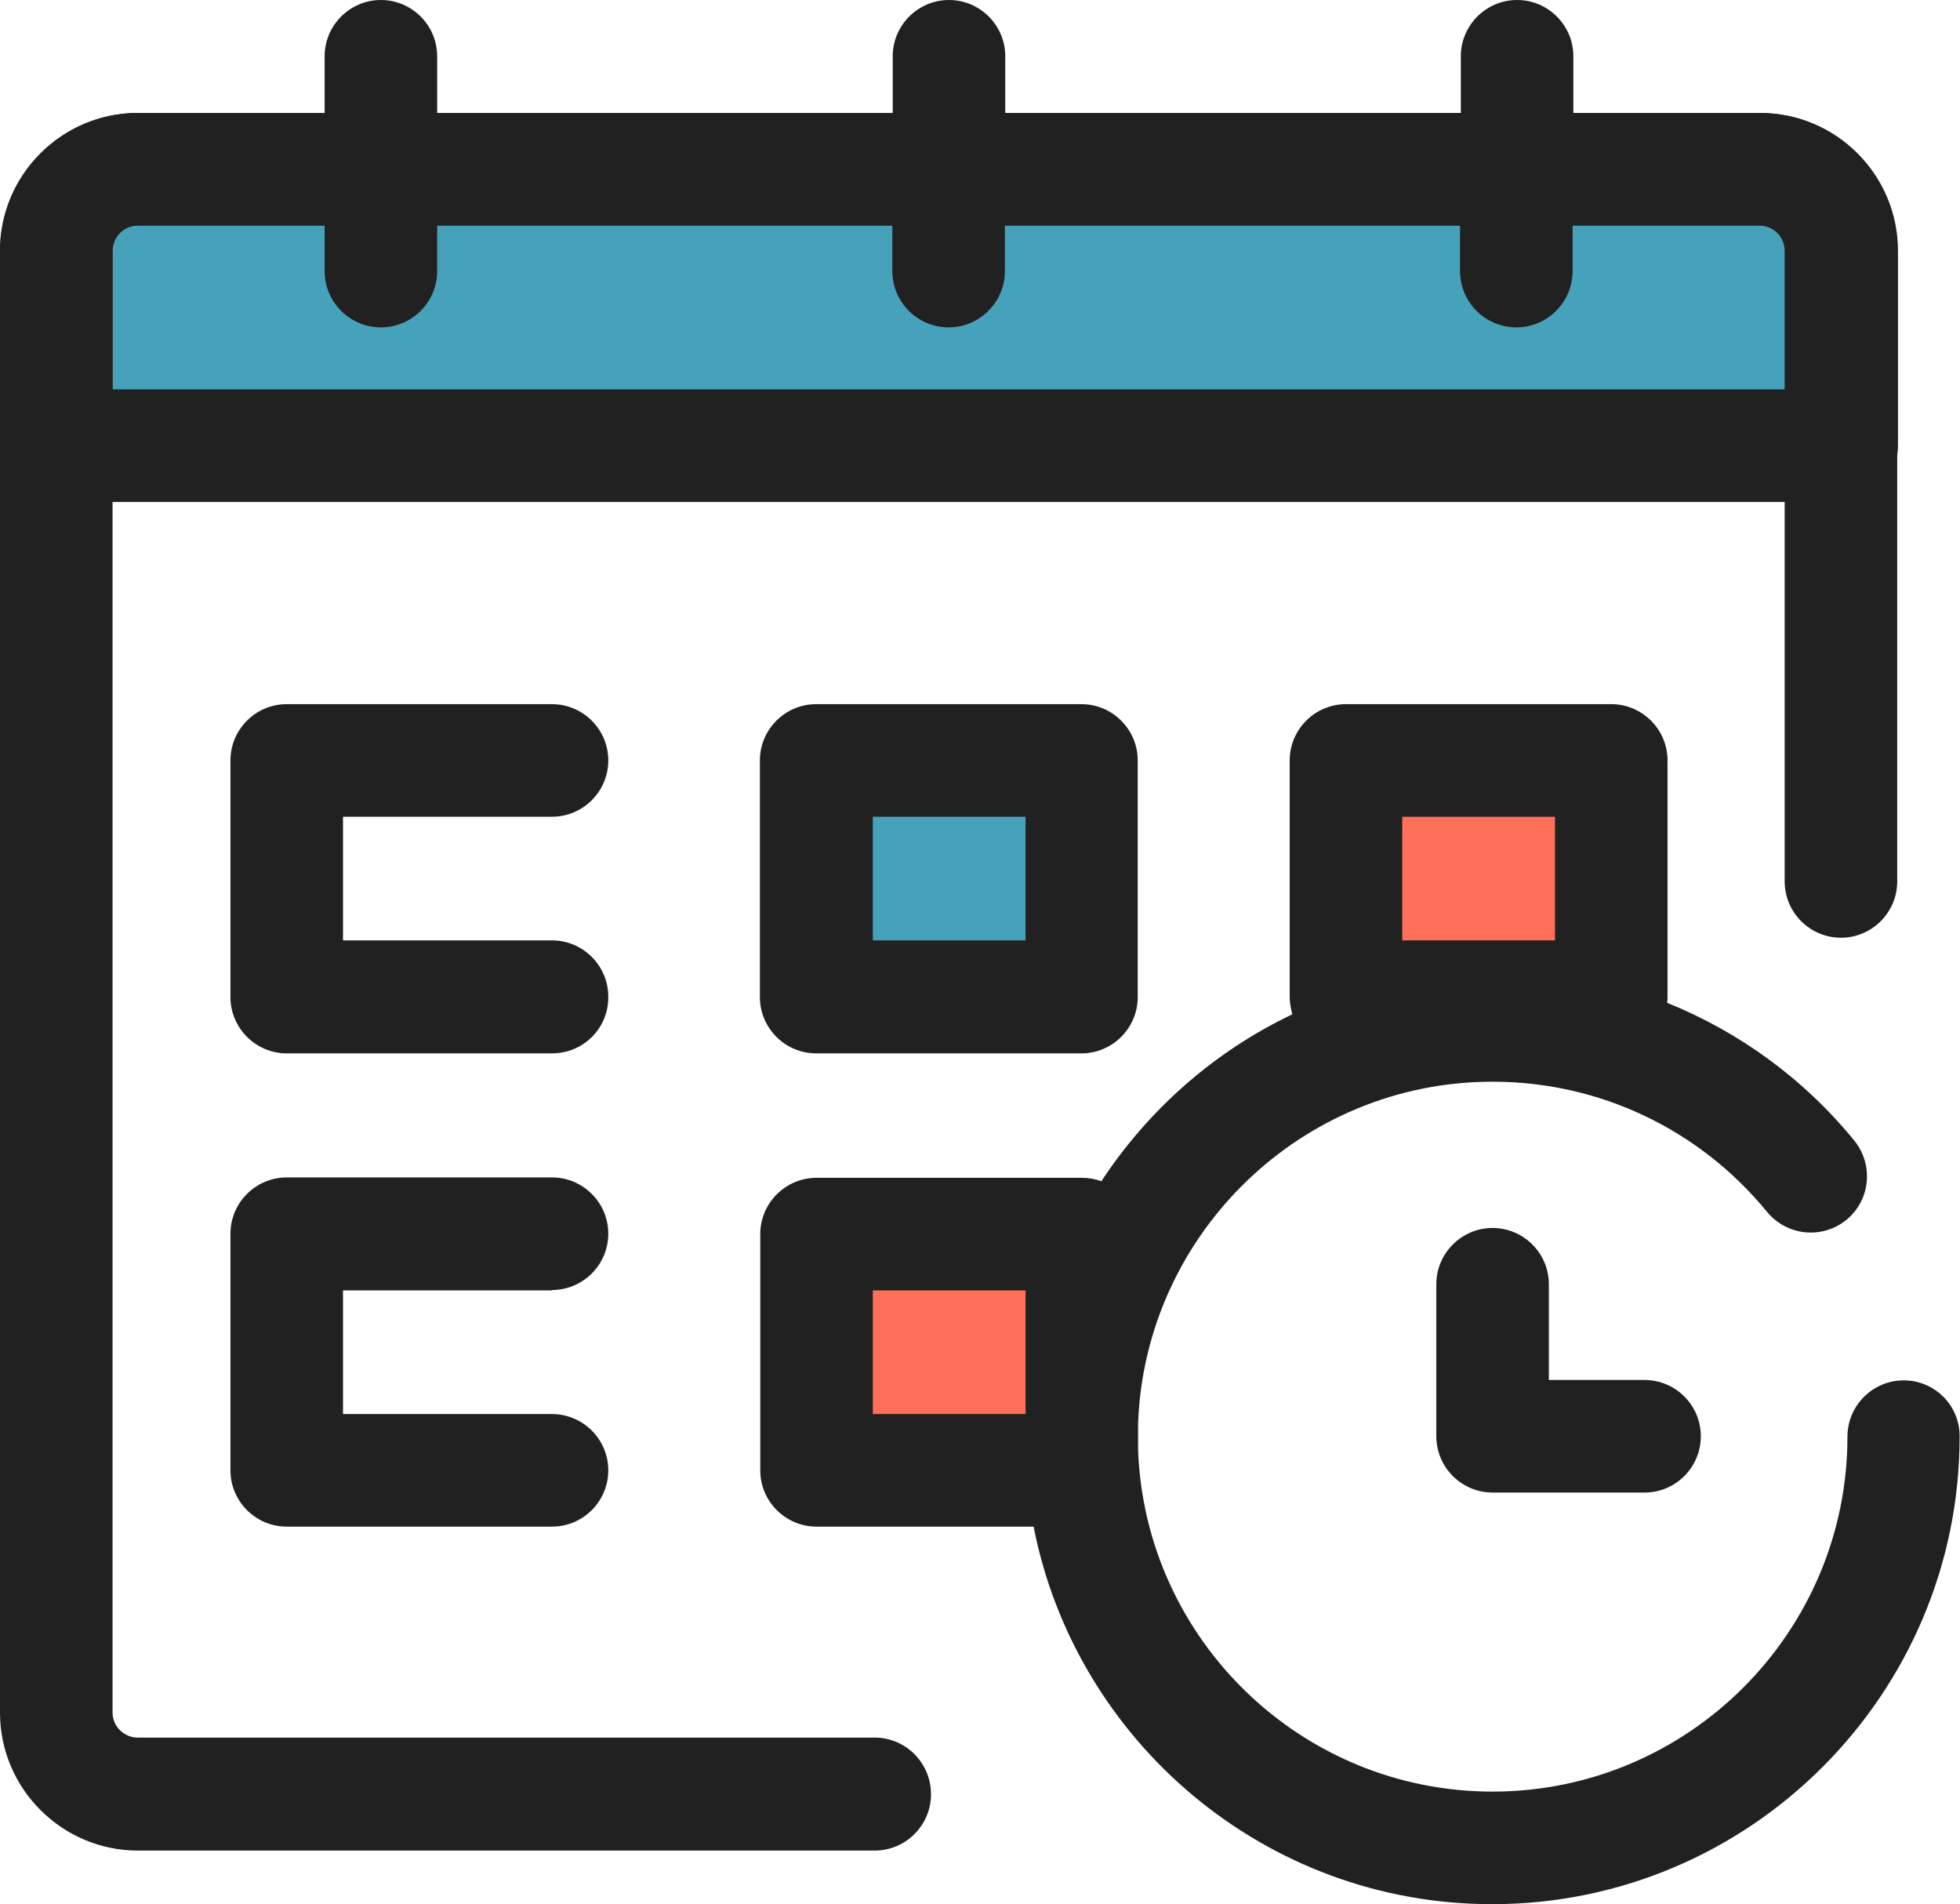 <?xml version="1.0" encoding="utf-8"?>
<!-- Generator: Adobe Illustrator 26.3.1, SVG Export Plug-In . SVG Version: 6.00 Build 0)  -->
<svg version="1.1" id="Layer_1" xmlns="http://www.w3.org/2000/svg" xmlns:xlink="http://www.w3.org/1999/xlink" x="0px" y="0px"
	 viewBox="0 0 512 497.3" style="enable-background:new 0 0 512 497.3;" xml:space="preserve">
<style type="text/css">
	.st0{fill:#46A1BB;}
	.st1{fill:#212121;}
	.st2{fill:#FF705A;}
</style>
<g>
	<path class="st0" d="M481.1,116.4V65.5c0-11.8-9.5-21.3-21.3-21.3H36c-11.8,0-21.3,9.5-21.3,21.3v50.9H481.1L481.1,116.4z"/>
	<g>
		<path class="st1" d="M481.1,131.1H14.7c-8.1,0-14.7-6.6-14.7-14.7V65.5c0-19.8,16.2-36,36-36h423.8c19.9,0,36,16.2,36,36v50.9
			C495.8,124.5,489.2,131.1,481.1,131.1z M29.4,101.7h436.9V65.5c0-3.6-2.9-6.6-6.6-6.6H36c-3.6,0-6.6,2.9-6.6,6.6V101.7z"/>
		<path class="st1" d="M144.2,275.1H74.9c-8.1,0-14.7-6.6-14.7-14.7v-61.8c0-8.1,6.6-14.7,14.7-14.7h69.3c8.1,0,14.7,6.6,14.7,14.7
			c0,8.1-6.6,14.7-14.7,14.7H89.6v32.3h54.6c8.1,0,14.7,6.6,14.7,14.7C159,268.5,152.4,275.1,144.2,275.1z"/>
	</g>
	<rect x="213.2" y="198.6" class="st0" width="69.3" height="61.8"/>
	<rect x="213.2" y="322.2" class="st2" width="69.3" height="61.8"/>
	<rect x="351.6" y="198.6" class="st2" width="69.3" height="61.8"/>
	<g>
		<path class="st1" d="M213.2,183.9c-8.1,0-14.7,6.6-14.7,14.7v61.8c0,8.1,6.6,14.7,14.7,14.7h69.3c8.1,0,14.7-6.6,14.7-14.7v-61.8
			c0-8.1-6.6-14.7-14.7-14.7H213.2z M267.8,245.6H228l0,0v-32.3h39.9v32.3H267.8z"/>
		<path class="st1" d="M144.2,336.9c8.1,0,14.7-6.6,14.7-14.7s-6.6-14.7-14.7-14.7H74.9c-8.1,0-14.7,6.6-14.7,14.7V384
			c0,8.1,6.6,14.7,14.7,14.7h69.3c8.1,0,14.7-6.6,14.7-14.7s-6.6-14.7-14.7-14.7H89.6V337h54.6V336.9z"/>
		<path class="st1" d="M497.3,360.5c-8.1,0-14.7,6.6-14.7,14.7c0,51.1-41.6,92.7-92.7,92.7c-49.9,0-90.7-39.6-92.6-89.1v-7.2
			c1.9-49.4,42.7-89.1,92.6-89.1c27.9,0,54,12.4,71.7,34c5.2,6.3,14.4,7.2,20.7,2.1c6.3-5.1,7.2-14.4,2.1-20.7
			c-13.2-16.2-30.1-28.4-48.9-36c0.1-0.5,0.1-1,0.1-1.5v-61.8c0-8.1-6.6-14.7-14.7-14.7h-69.3c-8.1,0-14.7,6.6-14.7,14.7v61.8
			c0,1.6,0.3,3.1,0.7,4.5c-20.4,9.7-37.6,24.9-49.9,43.6c-1.6-0.6-3.3-0.9-5.1-0.9h-69.3c-8.1,0-14.7,6.6-14.7,14.7V384
			c0,8.1,6.6,14.7,14.7,14.7H270c11,56.1,60.5,98.6,119.8,98.6c67.3,0,122.1-54.8,122.1-122.1C512,367.1,505.4,360.5,497.3,360.5z
			 M366.3,213.3h39.9v32.3h-39.9V213.3z M267.8,369.3H228l0,0V337h39.9v32.3H267.8z"/>
		<path class="st1" d="M228.5,453.8H36c-3.6,0-6.6-2.9-6.6-6.6V65.5c0-3.6,2.9-6.6,6.6-6.6h48.8v11.9c0,8.1,6.6,14.7,14.7,14.7
			s14.7-6.6,14.7-14.7V58.9h118.9v11.9c0,8.1,6.6,14.7,14.7,14.7c8.1,0,14.7-6.6,14.7-14.7V58.9h118.9v11.9
			c0,8.1,6.6,14.7,14.7,14.7s14.7-6.6,14.7-14.7V58.9h48.8c3.6,0,6.6,2.9,6.6,6.6v164.7c0,8.1,6.6,14.7,14.7,14.7
			s14.7-6.6,14.7-14.7V65.5c0-19.8-16.1-36-36-36H411V14.7C411,6.6,404.4,0,396.3,0s-14.7,6.6-14.7,14.7v14.8h-119V14.7
			C262.6,6.6,256,0,247.9,0s-14.7,6.6-14.7,14.7v14.8h-119V14.7c0-8.1-6.6-14.7-14.7-14.7S84.8,6.6,84.8,14.7v14.8H36
			c-19.8,0-36,16.1-36,36v381.8c0,19.8,16.2,36,36,36h192.5c8.1,0,14.7-6.6,14.7-14.7C243.2,460.4,236.6,453.8,228.5,453.8z"/>
		<path class="st1" d="M389.9,320.7c-8.1,0-14.7,6.6-14.7,14.7v39.7c0,8.1,6.6,14.7,14.7,14.7h39.7c8.1,0,14.7-6.6,14.7-14.7
			s-6.6-14.7-14.7-14.7h-25v-25C404.6,327.3,398,320.7,389.9,320.7z"/>
	</g>
</g>
</svg>
